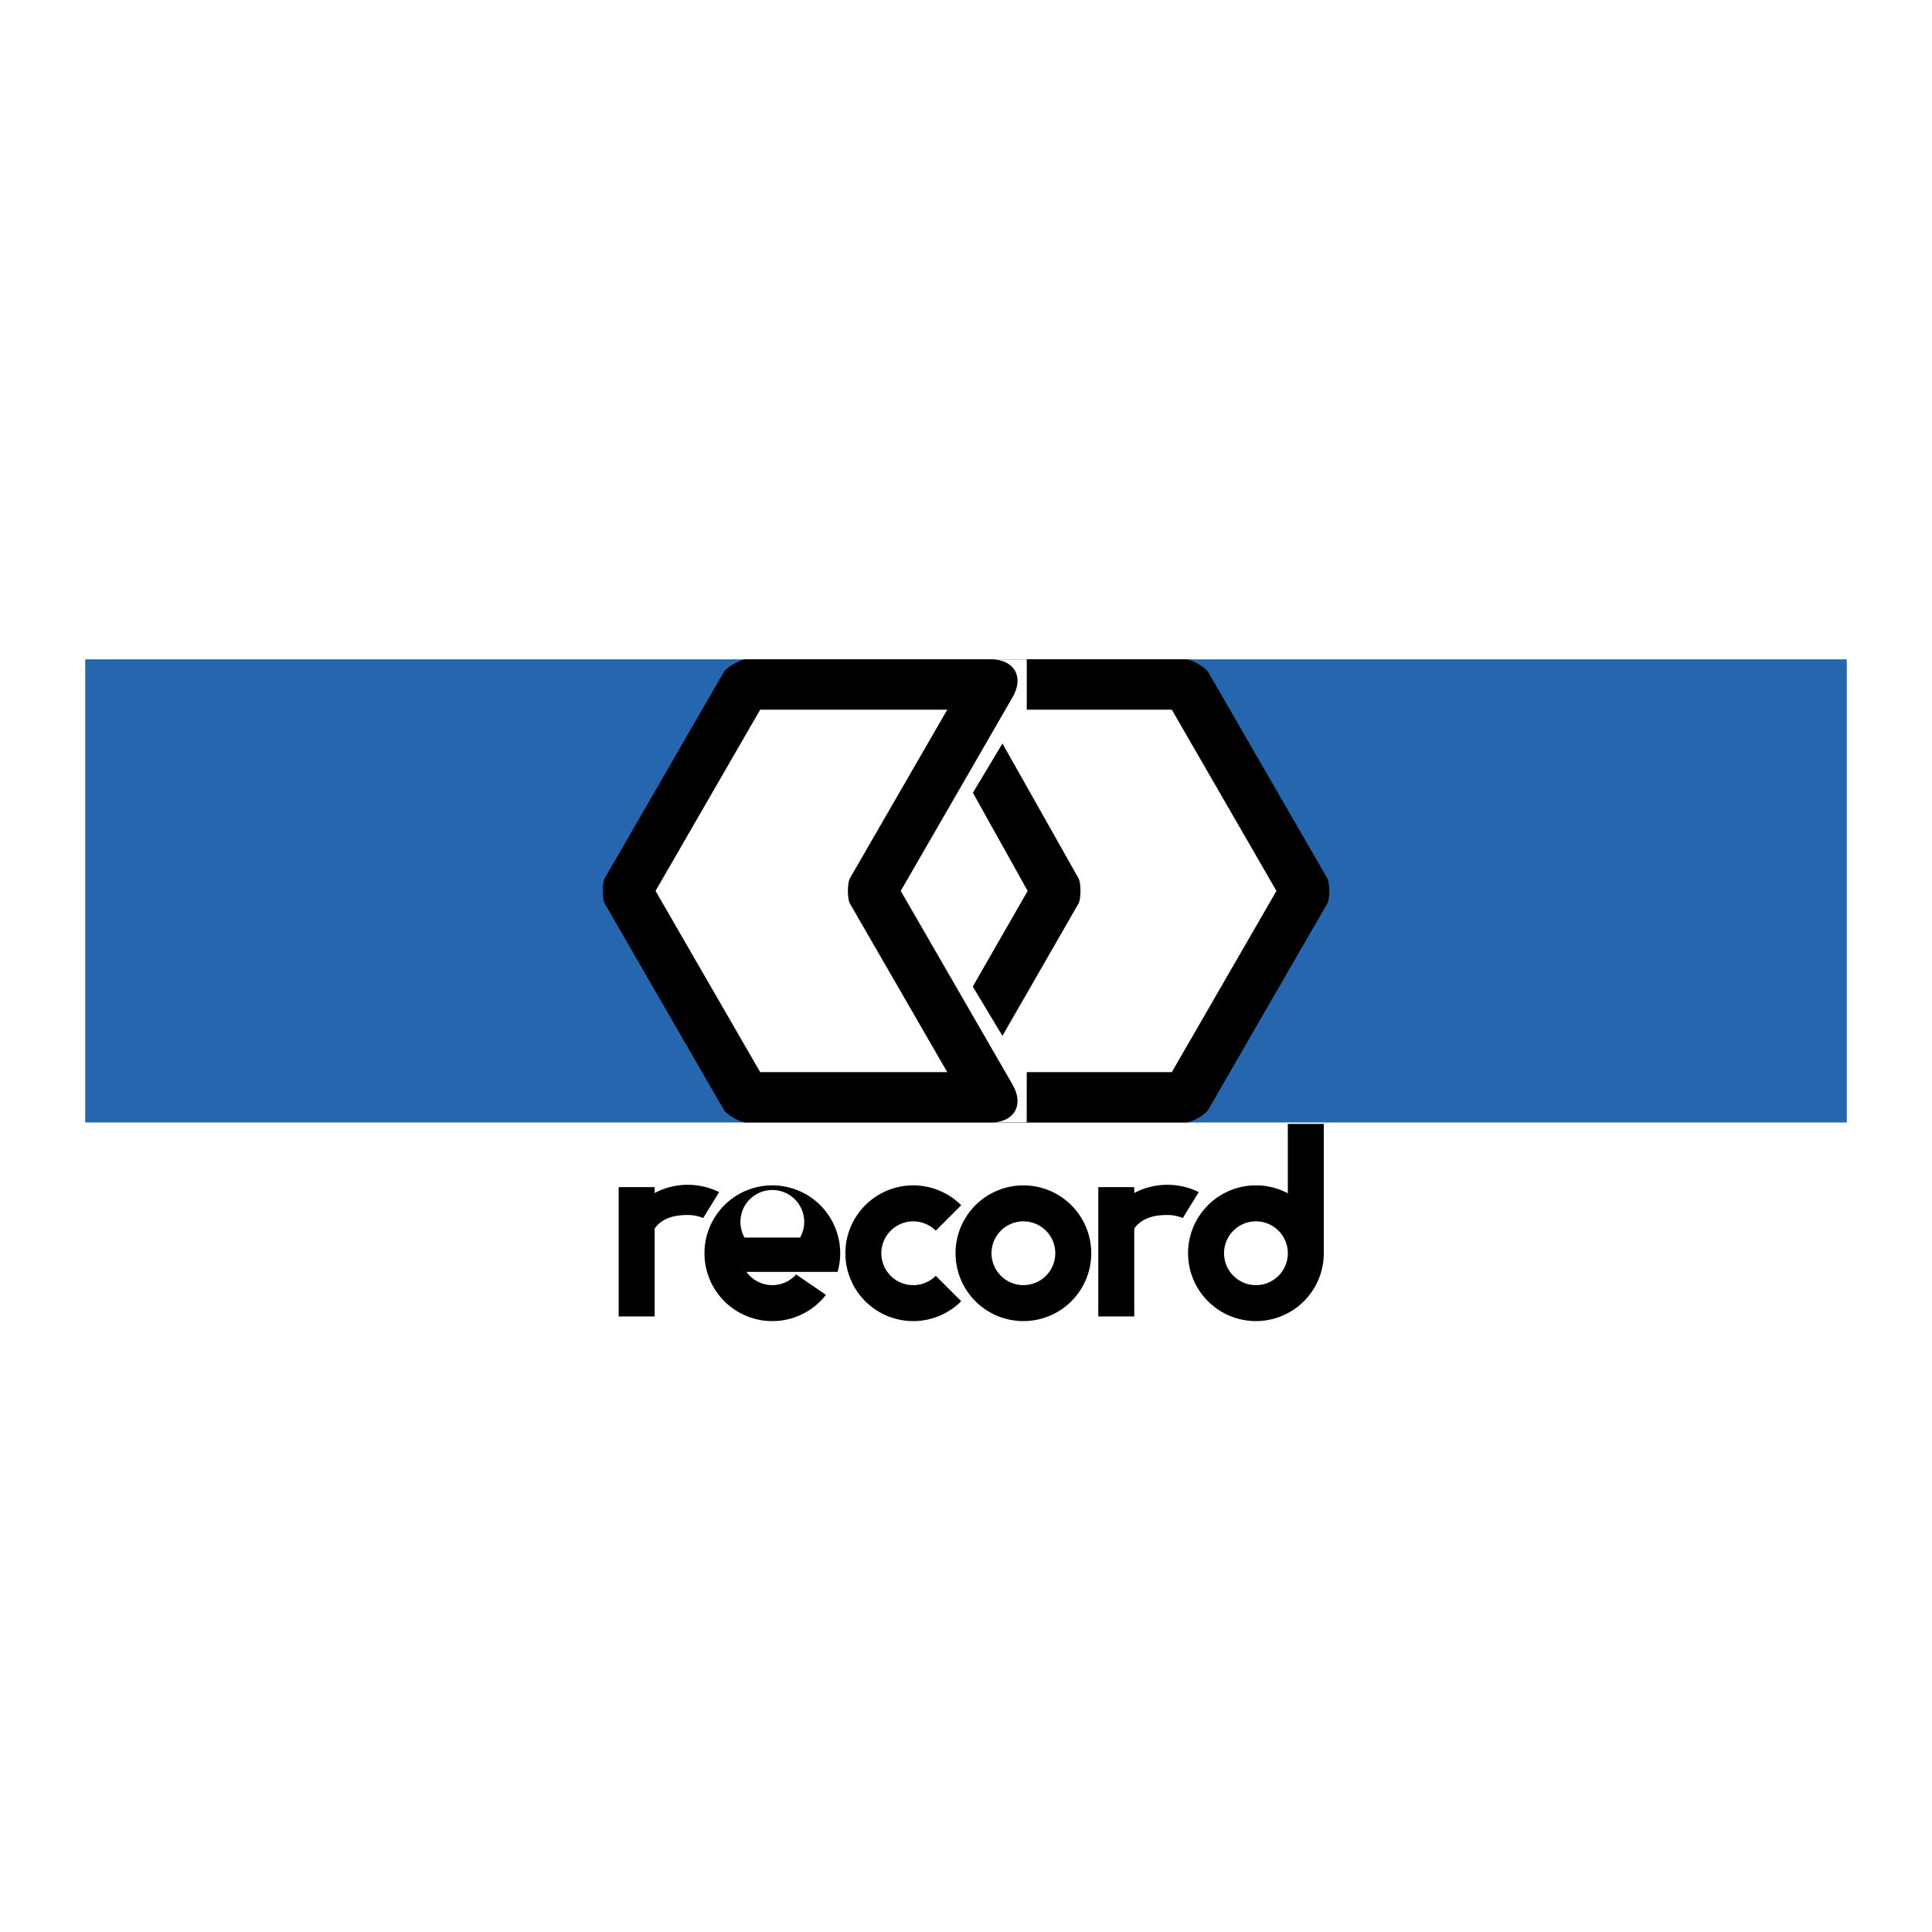 <svg xmlns="http://www.w3.org/2000/svg" width="2500" height="2500" viewBox="0 0 192.756 192.756"><g fill-rule="evenodd" clip-rule="evenodd"><path fill="#fff" d="M0 0h192.756v192.756H0V0z"/><path d="M95.334 125.036a6.77 6.77 0 0 1 6.77-6.77 6.77 6.77 0 1 1-6.77 6.77zm3.59 0a3.18 3.18 0 1 1 6.362 0 3.181 3.181 0 1 1-6.362 0z"/><path d="M87.931 125.036a3.181 3.181 0 0 0 5.432 2.25l2.538 2.538a6.771 6.771 0 1 1 0-9.577l-2.538 2.538a3.184 3.184 0 0 0-5.432 2.251zM61.726 118.442h3.589v.585a7.03 7.03 0 0 1 3.305-.819c1.124 0 2.187.263 3.13.73l-1.592 2.584a4.04 4.04 0 0 0-1.538-.303c-1.365 0-2.571.32-3.305 1.355v8.769h-3.589v-12.901zM109.576 118.442h3.588v.585a7.032 7.032 0 0 1 3.305-.819c1.125 0 2.188.263 3.131.73l-1.592 2.584a4.041 4.041 0 0 0-1.539-.303c-1.363 0-2.57.32-3.305 1.355v8.769h-3.588v-12.901zM118.535 125.036a6.77 6.77 0 0 1 9.952-5.978v-6.924h3.588v12.901a6.77 6.77 0 0 1-13.54.001zm3.588 0a3.181 3.181 0 1 0 6.364 0c0-1.757-1.424-3.181-3.182-3.181s-3.182 1.424-3.182 3.181z"/><path d="M79.826 123.472a3.182 3.182 0 1 0-5.542 0h5.542zm-5.354 3.423a3.177 3.177 0 0 0 2.583 1.323c.945 0 1.793-.412 2.376-1.066l2.973 2.035a6.77 6.77 0 0 1-12.119-4.151c0-3.74 3.031-6.77 6.77-6.77a6.77 6.77 0 0 1 6.512 8.628h-9.095v.001z"/><path fill="#2566af" d="M8.504 65.783h175.748v46.207H8.504V65.783z"/><path d="M74.395 111.99c-.523 0-1.913-.802-2.174-1.256L60.332 90.142c-.262-.453-.262-2.057 0-2.51l11.889-20.593c.262-.453 1.651-1.255 2.174-1.255h43.966c.523 0 1.912.802 2.174 1.255l11.889 20.593c.262.453.262 2.057 0 2.51l-11.889 20.593c-.262.454-1.65 1.256-2.174 1.256H74.395v-.001z"/><path d="M107.604 90.142c.262-.453.262-2.057 0-2.51 0 0-7.537-13.375-7.59-13.451l-2.947 4.914 5.463 9.792-5.475 9.544 2.959 4.916 7.59-13.205zm-6.573-20.593c1.168-2.021.164-3.762-2.166-3.766h3.576v5.021h14.471l10.439 18.083-10.439 18.082h-14.473l-.002 5.021h-3.58c2.336 0 3.342-1.742 2.174-3.767L89.867 88.887l11.164-19.338zm-25.187 37.42l-10.44-18.082 10.44-18.083h18.665l-9.716 16.828c-.262.453-.262 2.057 0 2.51l9.716 16.827H75.844z" fill="#fff"/></g></svg>